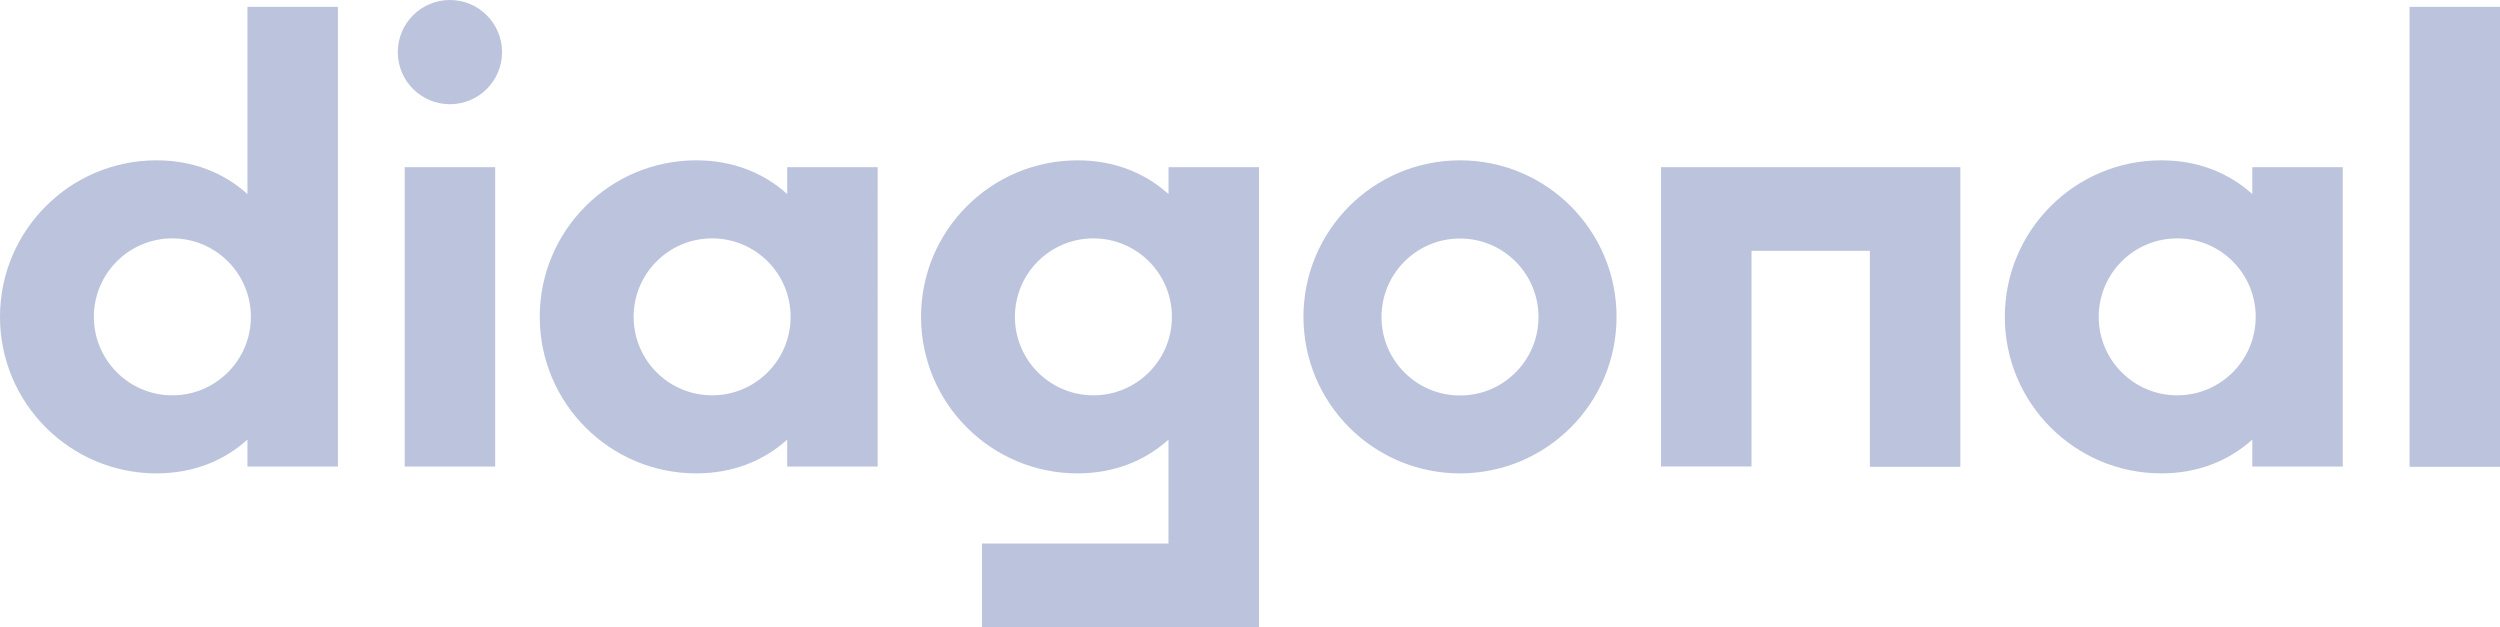 <?xml version="1.0" encoding="UTF-8"?><svg id="Capa_2" xmlns="http://www.w3.org/2000/svg" viewBox="0 0 600 150.52"><defs><style>.cls-1{fill:#bcc3dc;}</style></defs><g id="Capa_1-2"><path class="cls-1" d="M188.93,46.58c-5.61-5.07-13.02-8.1-21.82-8.1-20.75,0-37.57,16.82-37.57,37.56s16.82,37.57,37.57,37.57c8.8,0,16.21-3.04,21.82-8.11v6.46h21.71V40.13h-21.71v6.46ZM170.91,94.88c-10.4,0-18.84-8.43-18.84-18.84s8.43-18.83,18.84-18.83,18.84,8.43,18.84,18.83-8.43,18.84-18.84,18.84ZM120.49,12.51c0,6.91-5.6,12.5-12.51,12.5s-12.51-5.6-12.51-12.5S101.07,0,107.98,0s12.51,5.6,12.51,12.51ZM97.13,40.13h21.71v71.83h-21.71V40.13ZM59.39,46.58c-5.61-5.07-13.02-8.1-21.82-8.1C16.82,38.48,0,55.3,0,76.04s16.82,37.57,37.57,37.57c8.8,0,16.21-3.04,21.82-8.11v6.46h21.71V1.65h-21.71v44.93ZM41.37,94.88c-10.4,0-18.84-8.43-18.84-18.84s8.43-18.83,18.84-18.83,18.84,8.43,18.84,18.83-8.43,18.84-18.84,18.84ZM280.44,46.58c-5.61-5.07-13.02-8.1-21.82-8.1-20.75,0-37.57,16.82-37.57,37.56s16.82,37.57,37.57,37.57c8.8,0,16.21-3.04,21.82-8.11v24.95h-44.77v20.07h66.49V40.13h-21.71v6.46ZM262.42,94.88c-10.4,0-18.84-8.43-18.84-18.84s8.43-18.83,18.84-18.83,18.84,8.43,18.84,18.83-8.43,18.84-18.84,18.84ZM600,1.65v110.39h-21.71V1.65h21.71ZM540.55,46.58c-5.61-5.07-13.02-8.1-21.82-8.1-20.75,0-37.57,16.82-37.57,37.56s16.82,37.57,37.57,37.57c8.8,0,16.21-3.04,21.82-8.11v6.46h21.71V40.13h-21.71v6.46ZM522.53,94.88c-10.4,0-18.84-8.43-18.84-18.84s8.43-18.83,18.84-18.83,18.84,8.43,18.84,18.83-8.43,18.84-18.84,18.84ZM448.77,40.13h21.71v71.91h-21.71v-51.85h-28.41v51.77h-21.71V40.13h50.12ZM350.4,38.48c-20.75,0-37.57,16.82-37.57,37.56s16.82,37.57,37.57,37.57,37.57-16.82,37.57-37.57-16.82-37.56-37.57-37.56ZM350.4,94.92c-10.4,0-18.84-8.43-18.84-18.84s8.43-18.84,18.84-18.84,18.84,8.43,18.84,18.84-8.43,18.84-18.84,18.84Z"/></g></svg>